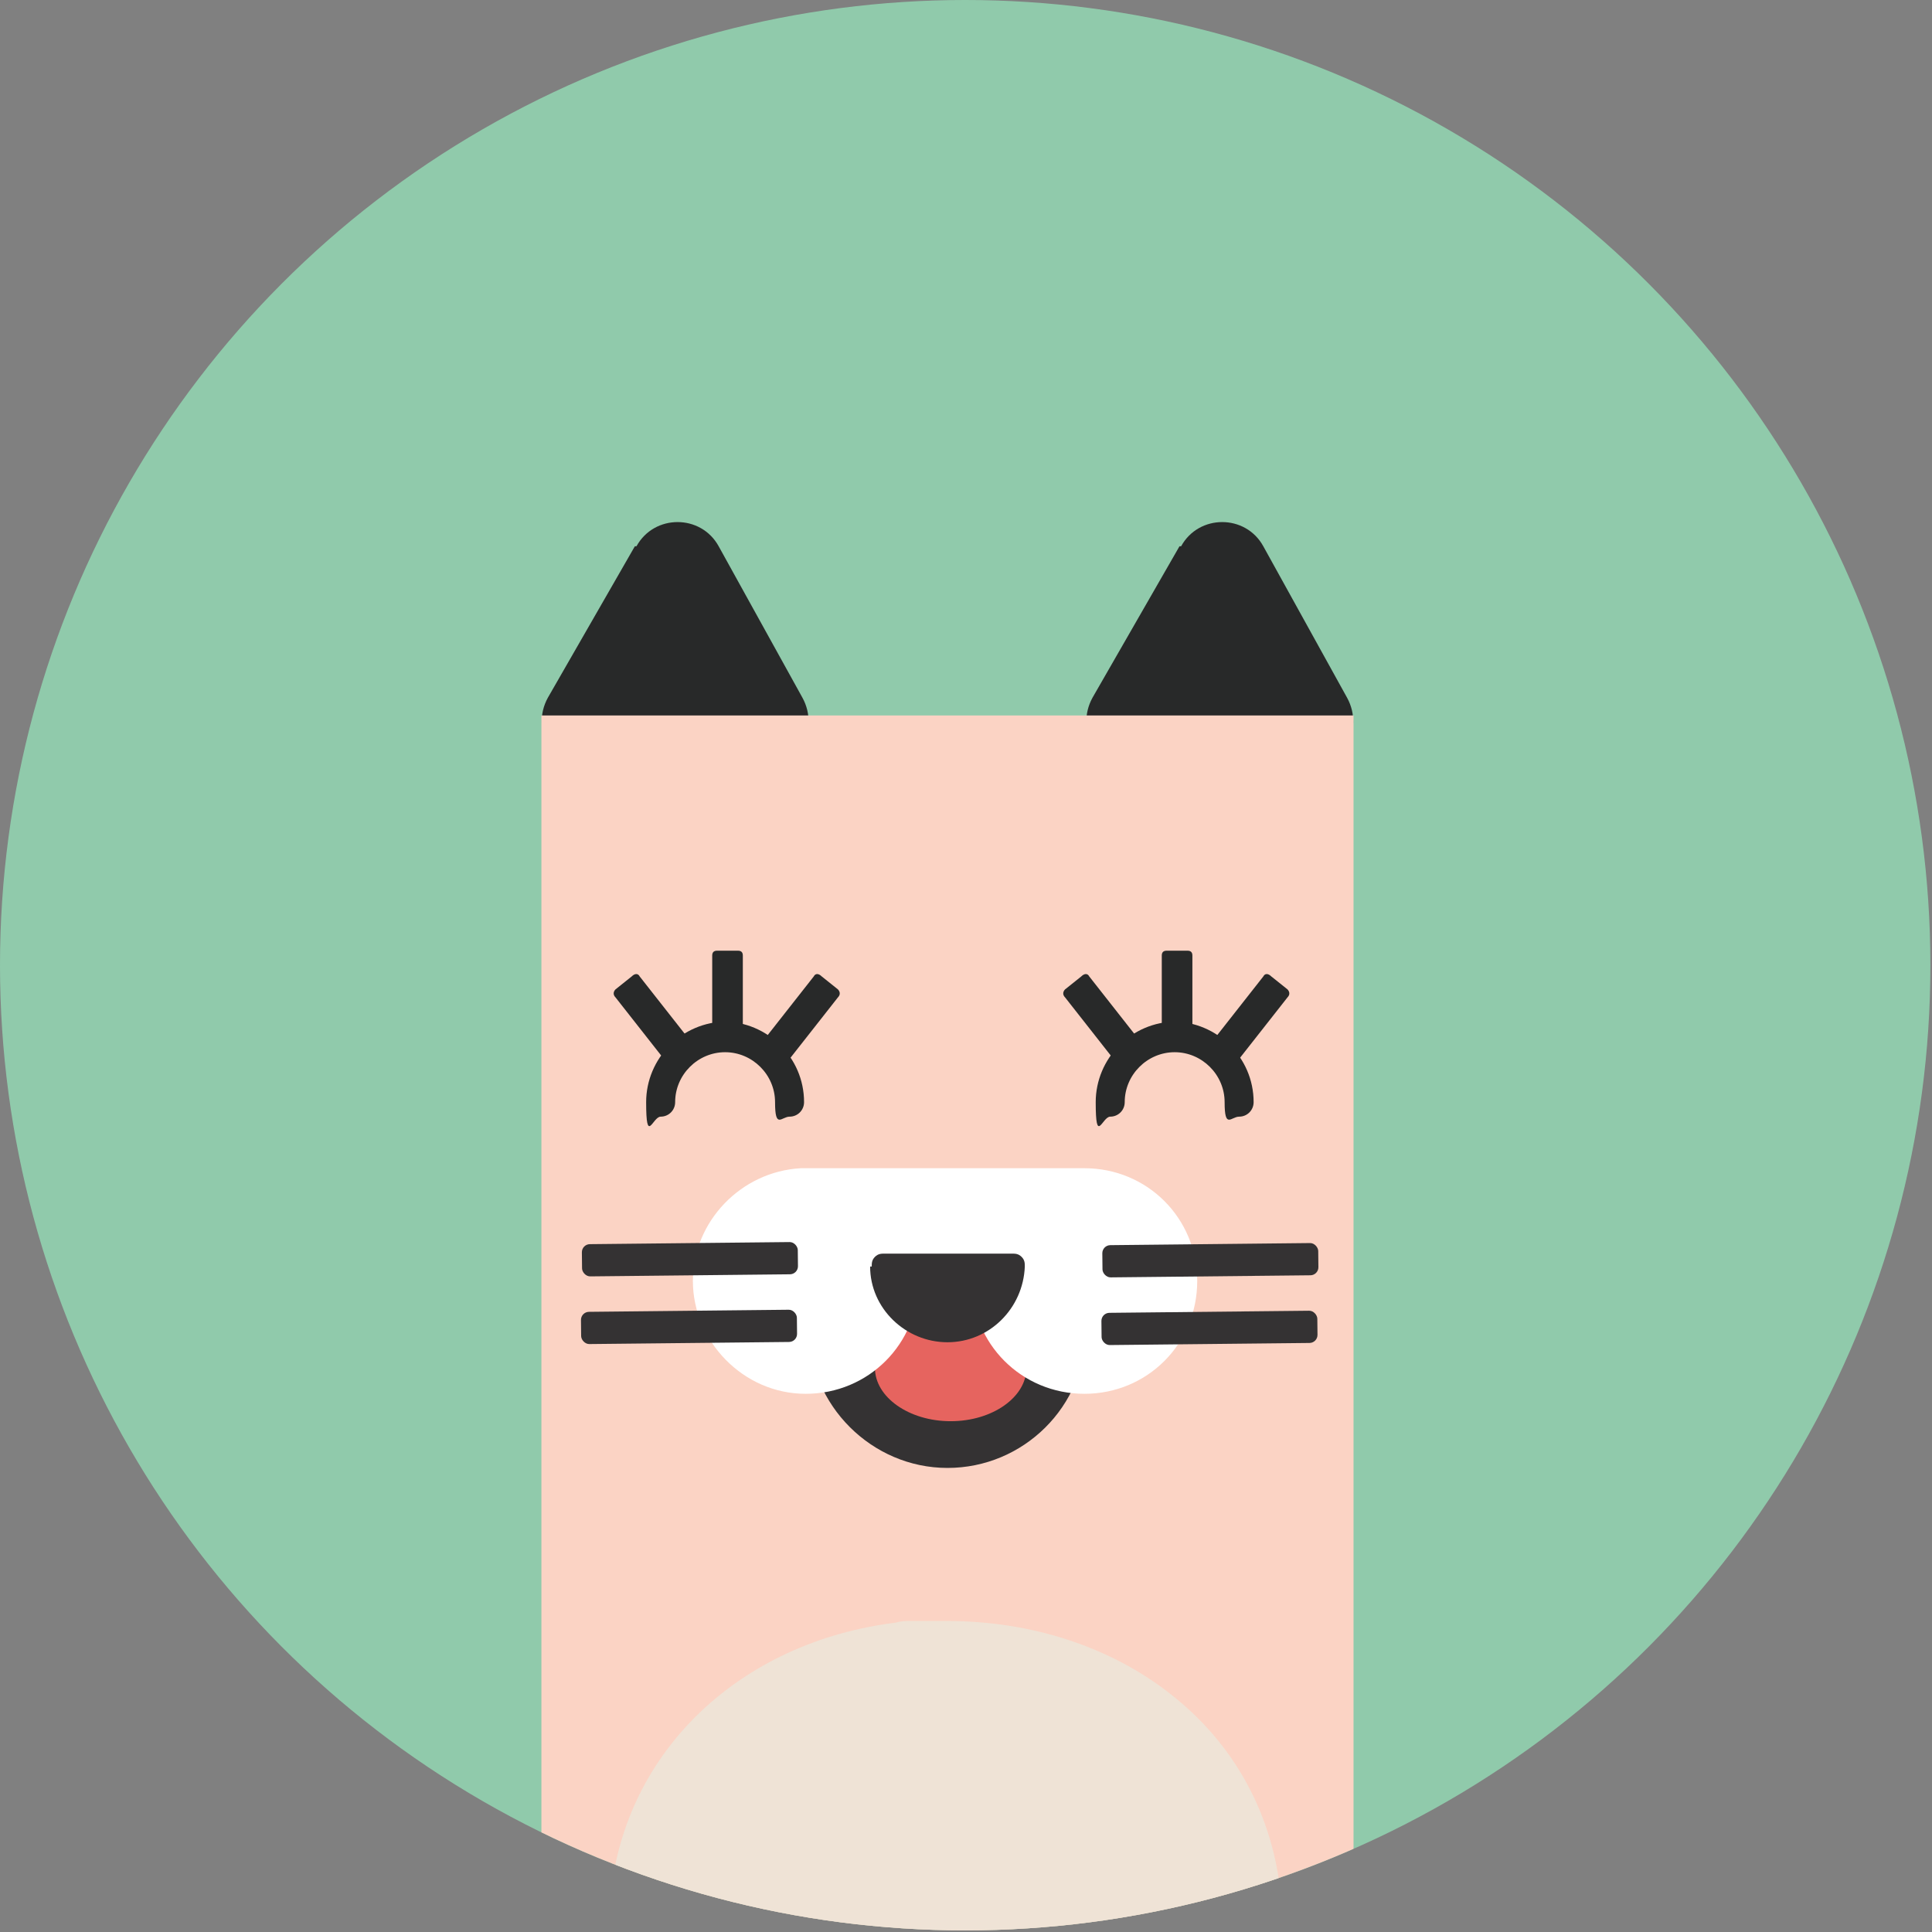 <?xml version="1.0" encoding="UTF-8"?><svg id="uuid-b96fae59-ae3e-4667-85a9-31be74c576a9" xmlns="http://www.w3.org/2000/svg" xmlns:xlink="http://www.w3.org/1999/xlink" viewBox="0 0 119.9 119.9"><rect x="0" y="0" width="119.9" height="119.9" fill="#808080" stroke="none"/><defs><style>.uuid-150c7757-4d9a-49ba-a3f0-3d887bd7e1da,.uuid-b7de392a-891e-4ff3-85f9-db9016031d70{fill:#90caab;}.uuid-150c7757-4d9a-49ba-a3f0-3d887bd7e1da,.uuid-5f664ac9-dddf-4fb3-a43a-5ee3b4d09ca2,.uuid-3a8e3c93-562f-4c3c-a601-7ae30b8cc763,.uuid-1cb0d93d-0d80-4e6f-a9d5-f5948fcc7317,.uuid-fe9618db-eade-47c8-be45-7010f3985a8f,.uuid-6bea2ed3-2c85-4e90-8d0c-062cf599a451,.uuid-4b585673-cec9-45cc-b2b6-3fe654ee5105{stroke-width:0px;}.uuid-00e54014-b556-48b2-937d-8f2ba66a921c{clip-path:url(#uuid-3f46eefe-922d-4feb-8f97-27e3e9f58cae);}.uuid-5f664ac9-dddf-4fb3-a43a-5ee3b4d09ca2{fill:#343233;}.uuid-3a8e3c93-562f-4c3c-a601-7ae30b8cc763{fill:#fff;}.uuid-1cb0d93d-0d80-4e6f-a9d5-f5948fcc7317{fill:#fbd3c4;}.uuid-fe9618db-eade-47c8-be45-7010f3985a8f{fill:#efe3d6;}.uuid-6bea2ed3-2c85-4e90-8d0c-062cf599a451{fill:#e6645f;}.uuid-4b585673-cec9-45cc-b2b6-3fe654ee5105{fill:#282929;}</style><clipPath id="uuid-3f46eefe-922d-4feb-8f97-27e3e9f58cae"><circle class="uuid-150c7757-4d9a-49ba-a3f0-3d887bd7e1da" cx="59.9" cy="59.9" r="59.9"/></clipPath></defs><g id="uuid-ed7a0081-234a-4597-90f6-0a8def04438a"><circle class="uuid-b7de392a-891e-4ff3-85f9-db9016031d70" cx="59.9" cy="59.9" r="59.9"/><g class="uuid-00e54014-b556-48b2-937d-8f2ba66a921c"><path class="uuid-4b585673-cec9-45cc-b2b6-3fe654ee5105" d="M73.3,33.9c1.1-2,4-2,5.1,0l2.6,4.7,2.6,4.7c1.1,2-.3,4.5-2.6,4.5h-5.3s-5.3,0-5.3,0c-2.3,0-3.7-2.5-2.6-4.5l2.7-4.7,2.7-4.7Z"/><path class="uuid-4b585673-cec9-45cc-b2b6-3fe654ee5105" d="M39.5,33.9c1.1-2,4-2,5.1,0l2.6,4.7,2.6,4.7c1.1,2-.3,4.5-2.6,4.5h-5.3s-5.3,0-5.3,0c-2.3,0-3.7-2.5-2.6-4.5l2.7-4.7,2.7-4.7Z"/><path class="uuid-1cb0d93d-0d80-4e6f-a9d5-f5948fcc7317" d="M78.8,141.3h-39.9c-2.9,0-5.3-2.4-5.3-5.3V44.4h50.4v91.7c0,2.9-2.4,5.3-5.3,5.3"/><path class="uuid-fe9618db-eade-47c8-be45-7010f3985a8f" d="M79.5,126.7v-7.1c0-.6,0-1.3,0-1.9-.5-5.1-2.9-9.5-6.9-12.6-3.7-2.9-8.6-4.5-13.8-4.5h0s0,0,0,0c-.4,0-.7,0-1,0,0,0-.2,0-.2,0-.3,0-.6,0-.9,0,0,0-.1,0-.2,0-.3,0-.6,0-.9.1,0,0,0,0,0,0-9.7,1.2-16.8,8-17.7,16.9,0,.6,0,1.2,0,1.9v7.8c0,.4,0,.7,0,1.1v12.8c.1,0,.3,0,.4,0h41.3v-13.5c0-.4,0-.7,0-1.1"/><path class="uuid-5f664ac9-dddf-4fb3-a43a-5ee3b4d09ca2" d="M67.4,82.5c0,4.8-3.9,8.6-8.6,8.6s-8.6-3.9-8.6-8.6,3.9-8.6,8.6-8.6,8.6,3.9,8.6,8.6"/><path class="uuid-6bea2ed3-2c85-4e90-8d0c-062cf599a451" d="M59,88.2h0c-2.6,0-4.7-1.5-4.7-3.3v-7.8c0-1.8,2.1-3.3,4.7-3.3s4.7,1.5,4.7,3.3v7.8c0,1.8-2.1,3.3-4.7,3.3"/><path class="uuid-3a8e3c93-562f-4c3c-a601-7ae30b8cc763" d="M67.3,72.5s0,0,0,0h0s-17.6,0-17.6,0h0c-3.7.2-6.7,3.3-6.7,7s3.1,7,7,7,7-3.1,7-7,0,0,0,0h3.3s0,0,0,0c0,3.9,3.1,7,7,7s7-3.1,7-7-3.1-7-7-7"/><path class="uuid-5f664ac9-dddf-4fb3-a43a-5ee3b4d09ca2" d="M54,78.6h0c0,2.6,2.2,4.7,4.8,4.7s4.7-2.1,4.8-4.7c0-.2,0-.4-.2-.6-.2-.2-.4-.2-.6-.2h-7.9c-.2,0-.4,0-.6.2-.2.2-.2.4-.2.6"/><path class="uuid-4b585673-cec9-45cc-b2b6-3fe654ee5105" d="M45.8,59h-1.3c-.2,0-.3.1-.3.3v5.3c0,.2.1.3.3.3h1.3c.2,0,.3-.1.3-.3v-5.3c0-.2-.1-.3-.3-.3"/><path class="uuid-4b585673-cec9-45cc-b2b6-3fe654ee5105" d="M39.2,60.6l-1,.8c-.1.1-.2.3,0,.5l3.3,4.2c.1.1.3.2.5,0l1-.8c.1-.1.2-.3,0-.5l-3.3-4.2c-.1-.2-.3-.2-.5,0"/><path class="uuid-4b585673-cec9-45cc-b2b6-3fe654ee5105" d="M51,60.6l1,.8c.1.1.2.3,0,.5l-3.3,4.2c-.1.1-.3.2-.5,0l-1-.8c-.1-.1-.2-.3,0-.5l3.3-4.2c.1-.2.3-.2.5,0"/><path class="uuid-4b585673-cec9-45cc-b2b6-3fe654ee5105" d="M45.1,63.4c-2.8,0-5,2.3-5,5s.4.9.9.9.9-.4.9-.9c0-1.7,1.4-3.1,3.1-3.1s3.1,1.4,3.1,3.1.4.9.9.9.9-.4.9-.9c0-2.8-2.3-5-5-5"/><path class="uuid-4b585673-cec9-45cc-b2b6-3fe654ee5105" d="M73.7,59h-1.3c-.2,0-.3.1-.3.3v5.3c0,.2.1.3.3.3h1.3c.2,0,.3-.1.3-.3v-5.3c0-.2-.1-.3-.3-.3"/><path class="uuid-4b585673-cec9-45cc-b2b6-3fe654ee5105" d="M67.1,60.6l-1,.8c-.1.1-.2.3,0,.5l3.3,4.2c.1.1.3.2.5,0l1-.8c.1-.1.2-.3,0-.5l-3.3-4.2c-.1-.2-.3-.2-.5,0"/><path class="uuid-4b585673-cec9-45cc-b2b6-3fe654ee5105" d="M78.9,60.6l1,.8c.1.1.2.3,0,.5l-3.3,4.2c-.1.1-.3.2-.5,0l-1-.8c-.1-.1-.2-.3,0-.5l3.3-4.2c.1-.2.3-.2.5,0"/><path class="uuid-4b585673-cec9-45cc-b2b6-3fe654ee5105" d="M73,63.4c-2.8,0-5,2.3-5,5s.4.9.9.9.9-.4.9-.9c0-1.7,1.4-3.1,3.1-3.1s3.1,1.4,3.1,3.1.4.9.9.9.9-.4.9-.9c0-2.8-2.3-5-5-5"/><rect class="uuid-5f664ac9-dddf-4fb3-a43a-5ee3b4d09ca2" x="36.1" y="81.4" width="13.4" height="2" rx=".5" ry=".5" transform="translate(-.9 .4) rotate(-.6)"/><rect class="uuid-5f664ac9-dddf-4fb3-a43a-5ee3b4d09ca2" x="36.1" y="77.2" width="13.4" height="2" rx=".5" ry=".5" transform="translate(-.8 .4) rotate(-.6)"/><rect class="uuid-5f664ac9-dddf-4fb3-a43a-5ee3b4d09ca2" x="68.4" y="81.4" width="13.4" height="2" rx=".5" ry=".5" transform="translate(-.9 .8) rotate(-.6)"/><rect class="uuid-5f664ac9-dddf-4fb3-a43a-5ee3b4d09ca2" x="68.4" y="77.2" width="13.4" height="2" rx=".5" ry=".5" transform="translate(-.8 .8) rotate(-.6)"/></g></g></svg>